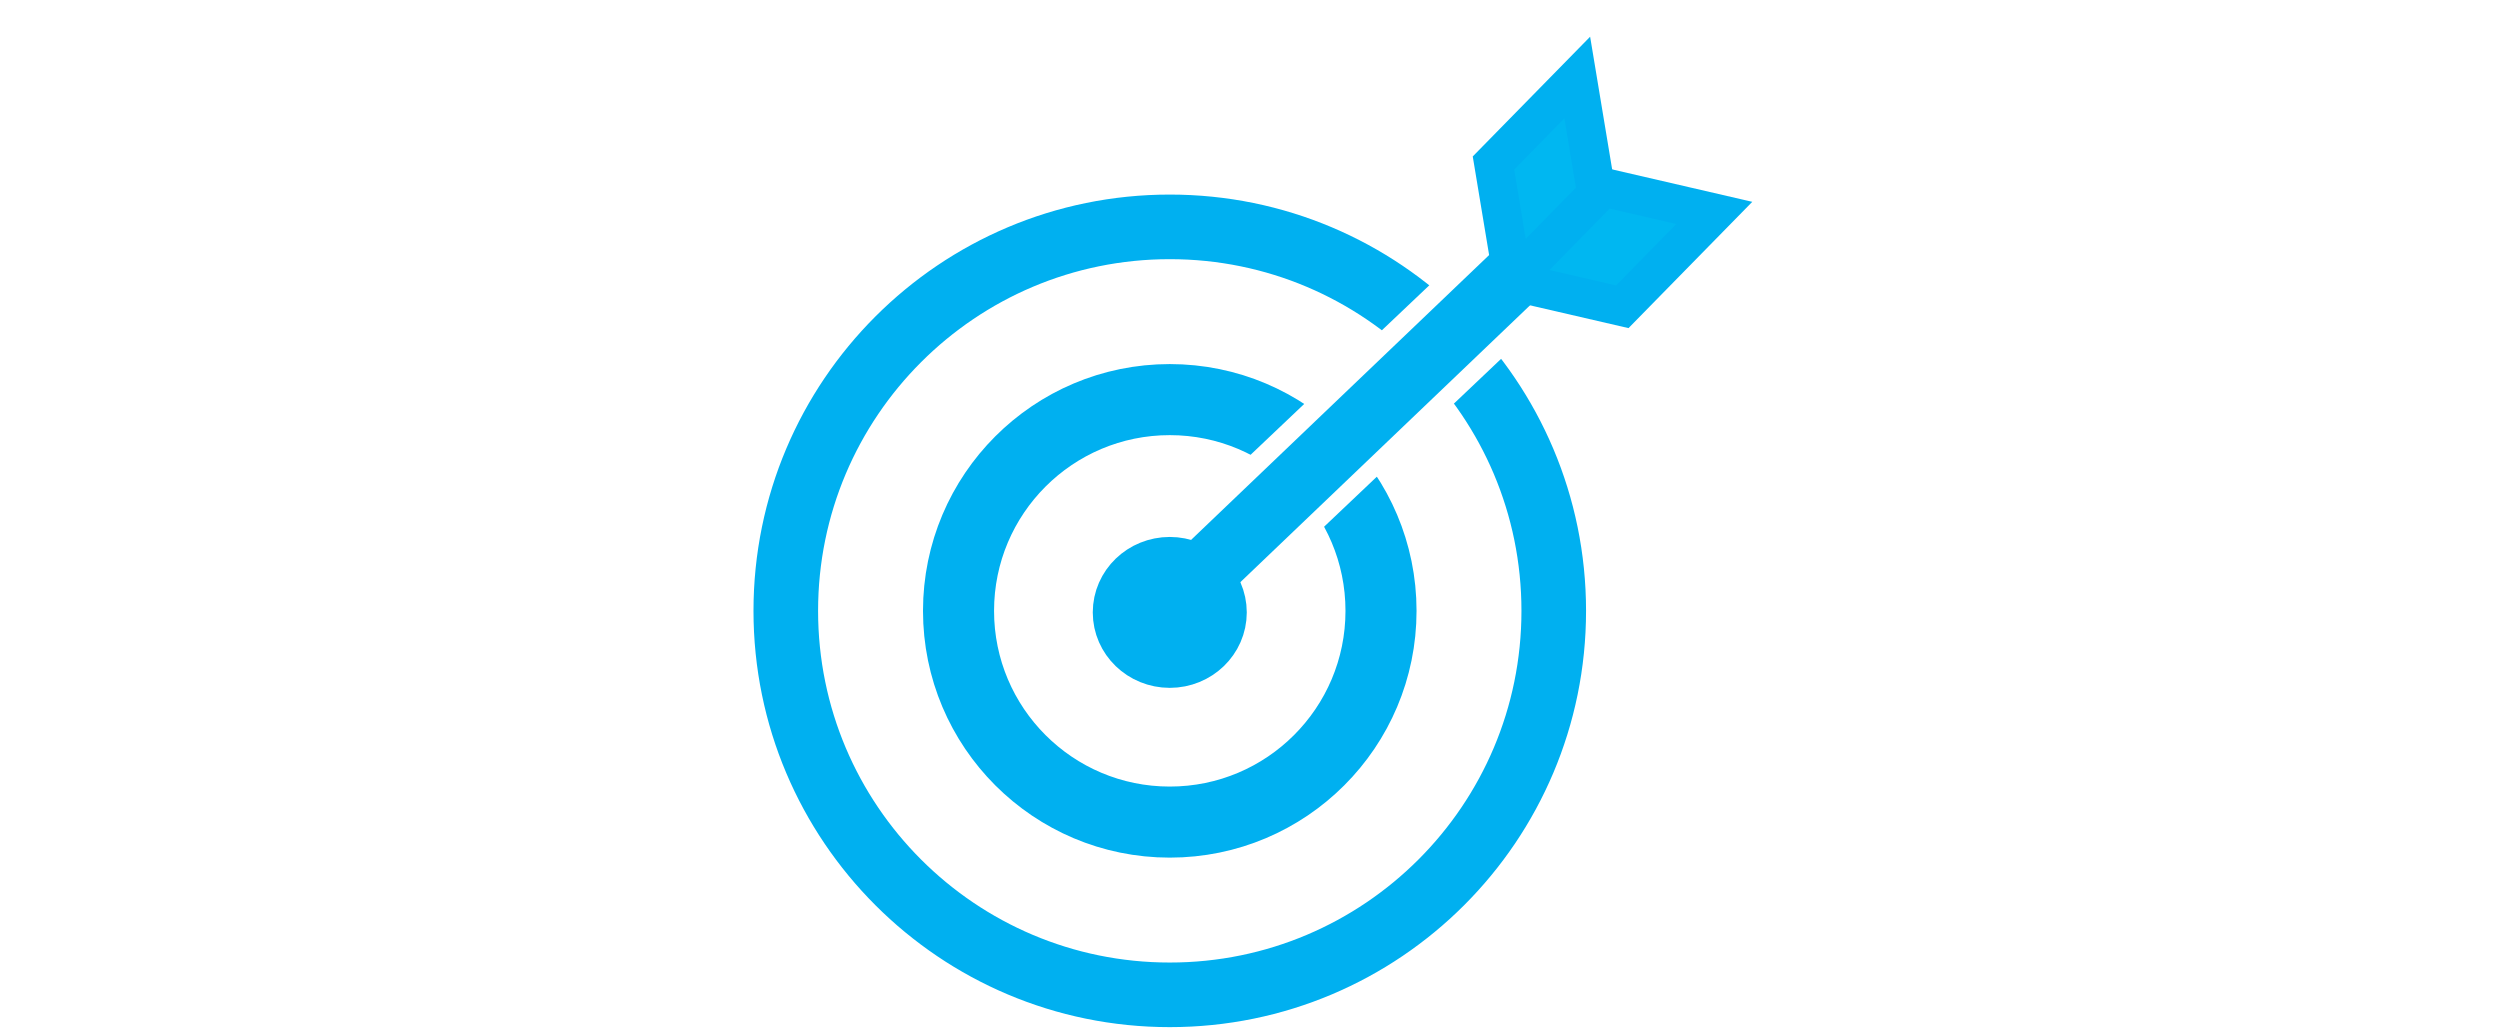 <?xml version="1.0" encoding="UTF-8"?><svg id="_レイヤー_2" xmlns="http://www.w3.org/2000/svg" viewBox="0 0 387 160"><defs><style>.cls-1{stroke-miterlimit:8;}.cls-1,.cls-2,.cls-3,.cls-4,.cls-5,.cls-6,.cls-7{fill-rule:evenodd;}.cls-1,.cls-3,.cls-4,.cls-8,.cls-5,.cls-7{stroke:#00b0f0;}.cls-1,.cls-7{fill:#00b7f1;stroke-width:6px;}.cls-9,.cls-2,.cls-3,.cls-5,.cls-6{fill:#fff;}.cls-3{stroke-width:11px;}.cls-3,.cls-4,.cls-8,.cls-5,.cls-6,.cls-7{stroke-miterlimit:8;}.cls-4{fill:#00b0f0;}.cls-4,.cls-8,.cls-5{stroke-width:10px;}.cls-8{fill:none;}.cls-6{stroke:#fff;stroke-width:6.88px;}</style></defs><g id="_レイヤー_1-2"><rect class="cls-9" width="387" height="160"/><path class="cls-5" d="m121.64,94.56c0-32.83,26.61-59.44,59.44-59.44s59.44,26.61,59.44,59.44-26.61,59.44-59.44,59.44-59.44-26.61-59.44-59.44Z"/><path class="cls-6" d="m164.37,94.8c0-9.36,7.59-16.95,16.95-16.95s16.95,7.59,16.95,16.95-7.59,16.95-16.95,16.95-16.95-7.59-16.95-16.95Z"/><path class="cls-3" d="m148.38,94.56c0-18.06,14.64-32.7,32.7-32.7s32.7,14.64,32.7,32.7-14.64,32.7-32.7,32.7-32.7-14.64-32.7-32.7Z"/><path class="cls-2" d="m179.38,83.88l56.38-53.47,10.95,11.54-56.38,53.47-10.95-11.54Z"/><path class="cls-8" d="m247.56,30.11l-65.04,62.16"/><path class="cls-7" d="m234.24,43.6l-3.05-18.37,12.97-13.23,3.05,18.37-12.97,13.23Z"/><path class="cls-1" d="m233.97,43.52l17.16,3.97,14.24-14.53-17.16-3.97-14.24,14.53Z"/><path class="cls-4" d="m174.16,94.8c0-3.69,3.1-6.68,6.92-6.68s6.92,2.99,6.92,6.68-3.1,6.68-6.92,6.68-6.92-2.99-6.92-6.68Z"/></g></svg>